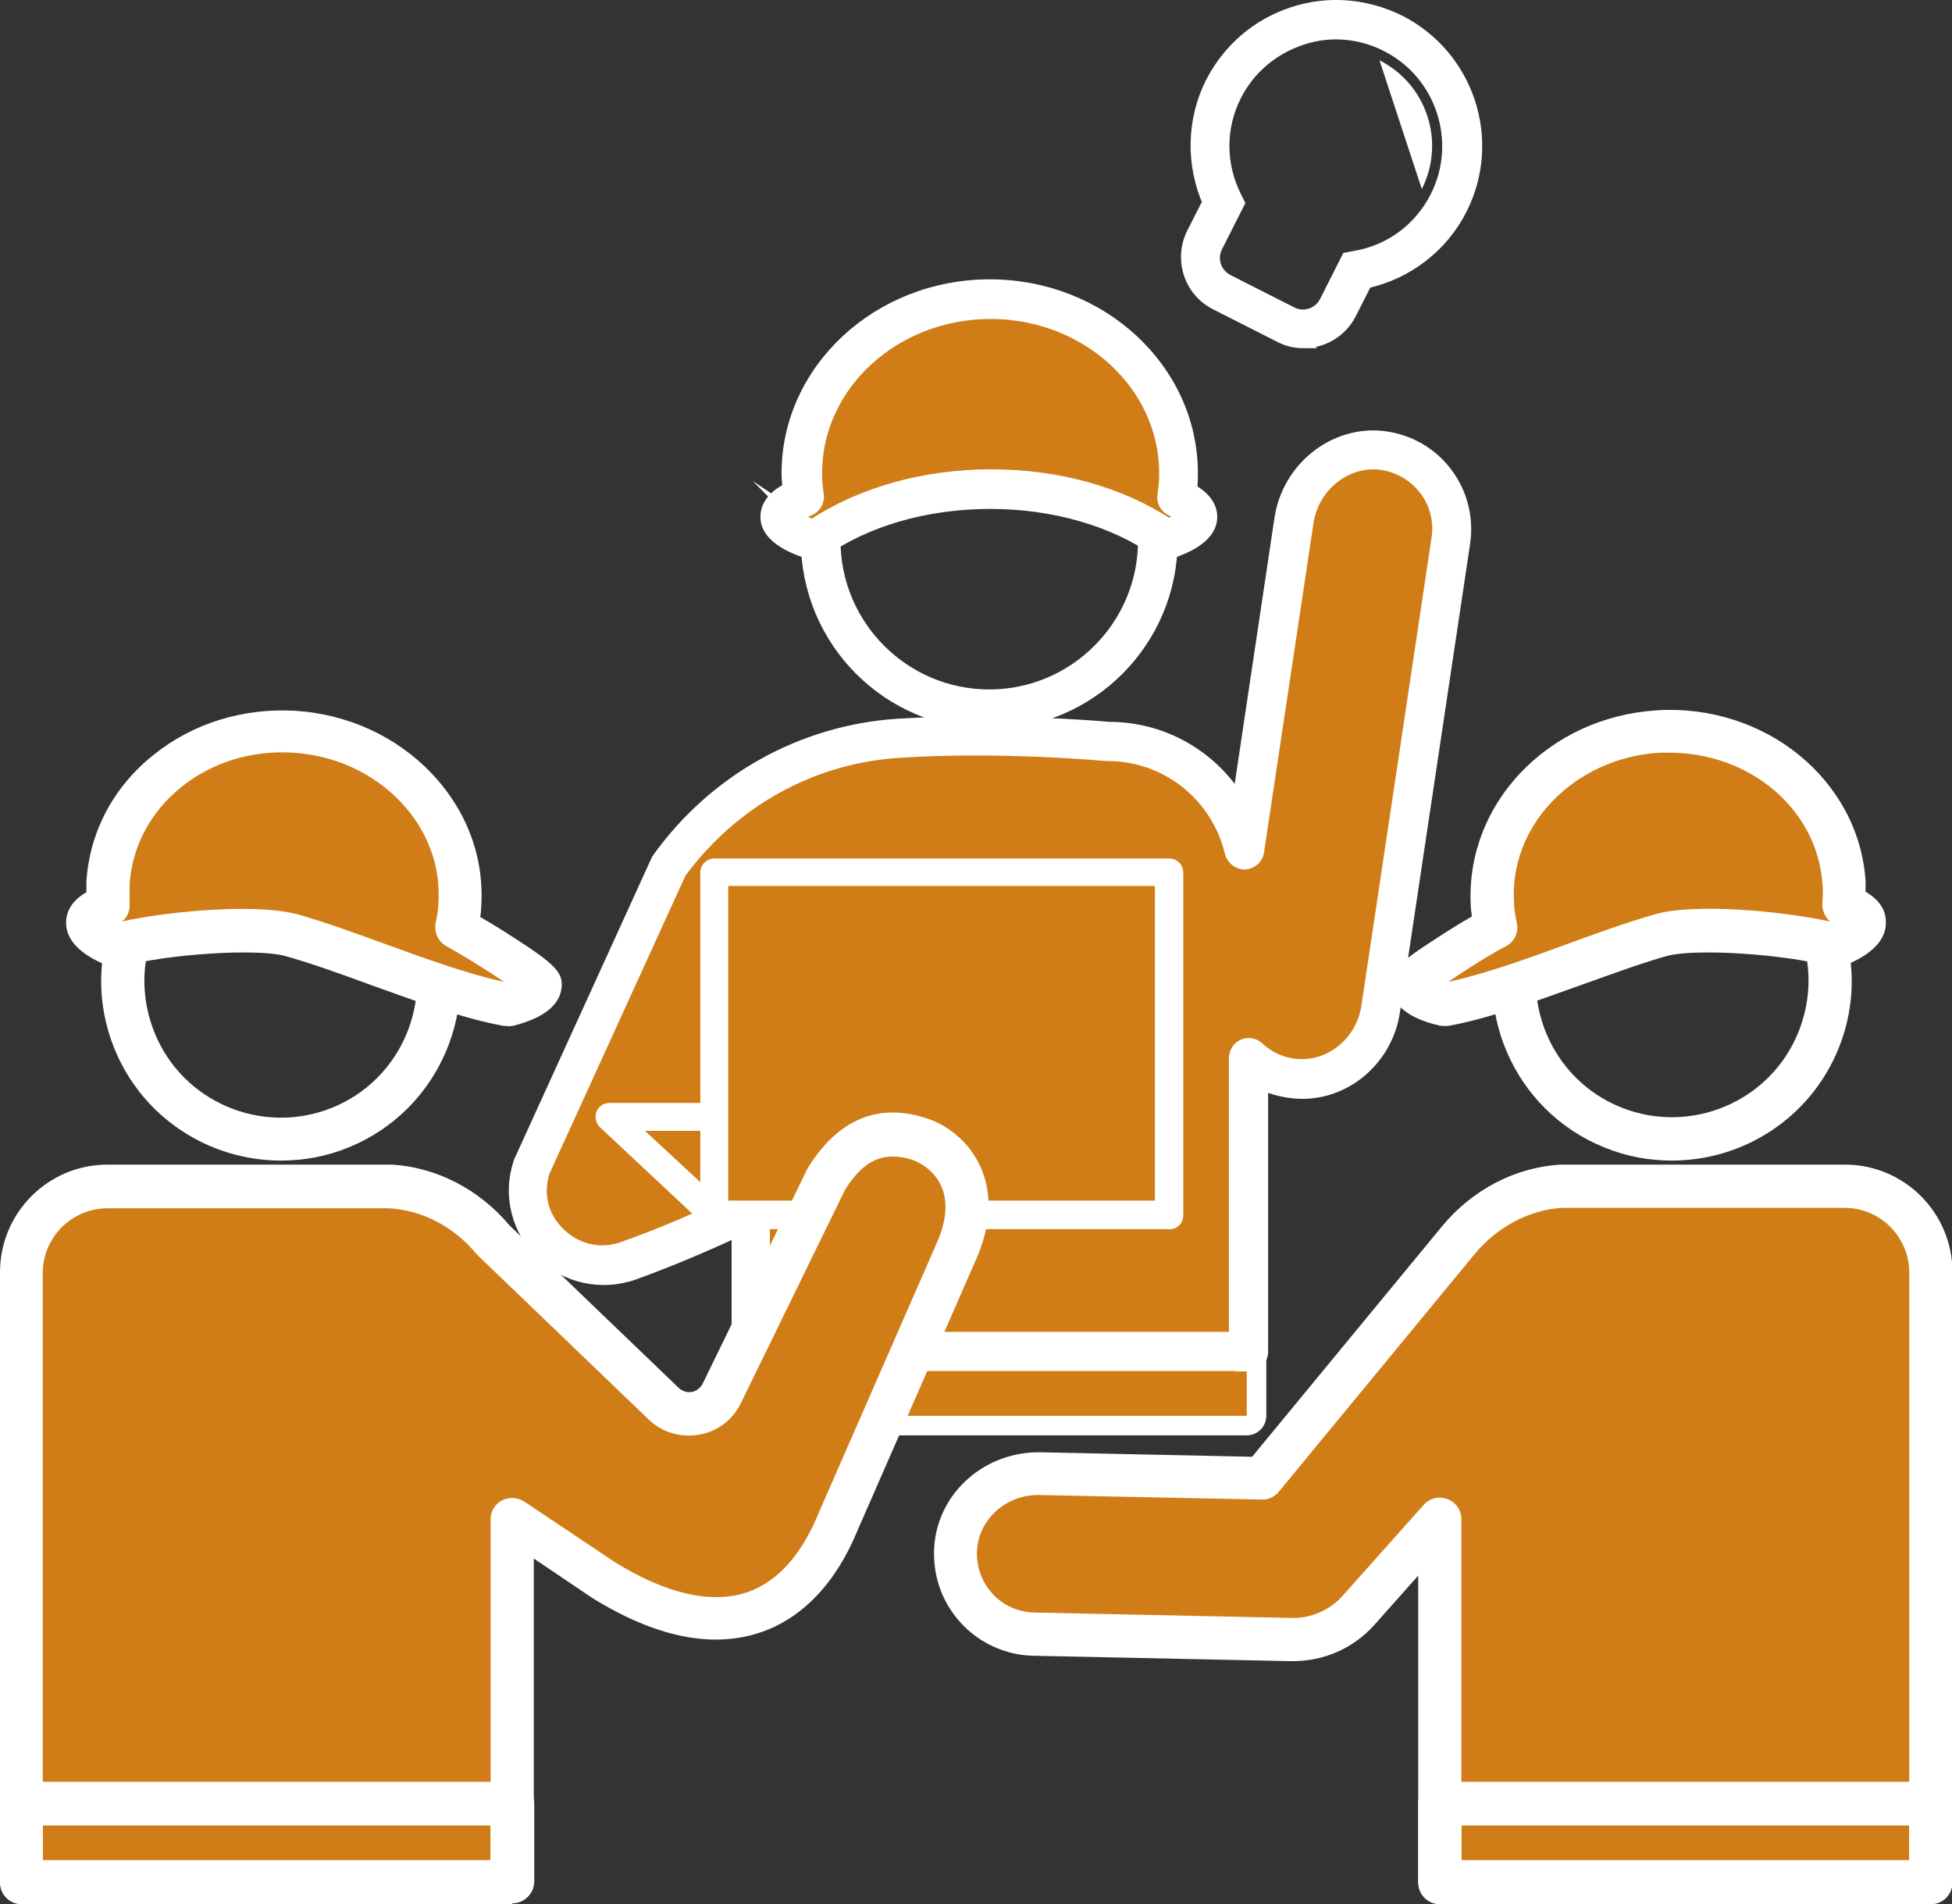 <?xml version="1.0" encoding="UTF-8"?><svg id="_レイヤー_2" xmlns="http://www.w3.org/2000/svg" viewBox="0 0 43.37 42.3"><rect x="0" y="0" width="43.37" height="42.3" fill="#333333" stroke="none"/><defs><style>.cls-1{fill:#d17d17;}.cls-2,.cls-3{fill:#fff;}.cls-3{stroke:#fff;stroke-miterlimit:10;stroke-width:.25px;}</style></defs><g id="_レイヤー_1-2"><path class="cls-3" d="M27.7,31.76h-11.06c-.17,0-.31-.14-.31-.31v-1.43c0-.17.14-.31.31-.31h11.06c.17,0,.31.14.31.31v1.43c0,.17-.14.31-.31.31Z"/><rect class="cls-1" x="16.64" y="30.02" width="11.06" height="1.43"/><path class="cls-3" d="M21.98,16.07c-2.24,0-4.06-1.82-4.06-4.06s1.82-4.06,4.06-4.06,4.06,1.82,4.06,4.06-1.82,4.06-4.06,4.06ZM21.98,8.58c-1.89,0-3.43,1.54-3.43,3.43s1.54,3.43,3.43,3.43,3.43-1.54,3.43-3.43-1.54-3.43-3.43-3.43Z"/><path class="cls-1" d="M18.09,12.01c1-.7,2.39-1.14,3.92-1.14s2.9.43,3.9,1.13c.44-.15.71-.32.71-.51,0-.15-.17-.3-.47-.43.03-.18.05-.36.05-.55,0-2.13-1.87-3.86-4.19-3.86s-4.19,1.73-4.19,3.86c0,.18.02.35.04.53-.33.13-.52.28-.52.44,0,.19.28.38.75.53Z"/><path class="cls-3" d="M18.09,12.32s-.06,0-.1-.02c-.24-.08-.97-.31-.97-.82,0-.32.27-.52.49-.63-.01-.12-.02-.23-.02-.34,0-2.3,2.02-4.18,4.5-4.18s4.5,1.87,4.5,4.18c0,.12,0,.23-.02.36.2.11.45.31.45.61,0,.5-.69.73-.92.81-.09.03-.2.02-.28-.04-.99-.69-2.31-1.07-3.72-1.07s-2.75.38-3.74,1.08c-.05.04-.12.06-.18.06ZM17.69,11.48s.15.1.36.18c1.08-.71,2.48-1.11,3.97-1.11s2.87.39,3.94,1.09c.18-.07.27-.13.32-.16-.04-.03-.12-.08-.25-.14-.13-.06-.21-.19-.19-.33.03-.19.04-.35.04-.5,0-1.96-1.74-3.55-3.87-3.55s-3.87,1.59-3.87,3.55c0,.14.01.3.04.48.02.14-.06.28-.19.34-.16.07-.25.12-.29.16Z"/><path class="cls-1" d="M30.71,10c-.95-.11-1.81.6-1.95,1.55l-1.1,7.32c-.32-1.38-1.56-2.41-3.03-2.41,0,0-2.33-.22-4.66-.07-2.04.13-3.9,1.18-5.1,2.84l-3.05,6.69c-.43,1.33.85,2.56,2.17,2.09.96-.34,1.86-.74,2.7-1.15v3.17h11.06v-6.52c.29.26.66.44,1.09.46.92.06,1.71-.64,1.84-1.55l1.56-10.41c.15-.98-.54-1.88-1.53-2Z"/><path class="cls-3" d="M27.75,30.33h-11.06c-.17,0-.31-.14-.31-.31v-2.67c-.77.36-1.54.68-2.28.95-.73.26-1.52.09-2.07-.44-.54-.53-.74-1.31-.5-2.03,0-.01,0-.02.01-.03l3.05-6.69s.02-.04.03-.05c1.26-1.75,3.2-2.83,5.33-2.97,2.23-.14,4.49.05,4.69.07,1.2,0,2.26.62,2.87,1.58l.93-6.22c.17-1.13,1.2-1.95,2.3-1.82h0c.56.07,1.06.35,1.4.8.34.45.48,1,.4,1.56l-1.56,10.41c-.16,1.08-1.11,1.88-2.17,1.81-.27-.02-.52-.08-.76-.19v5.94c0,.17-.14.31-.31.31ZM17,29.71h10.43v-6.21c0-.12.07-.24.19-.29.11-.05.25-.03.34.06.25.23.56.36.89.38.74.04,1.4-.52,1.52-1.28l1.56-10.41c.06-.39-.04-.78-.28-1.09-.24-.31-.59-.51-.98-.56h0c-.76-.09-1.49.49-1.61,1.29l-1.1,7.32c-.02.15-.15.26-.3.27-.15,0-.28-.1-.32-.24-.3-1.27-1.42-2.17-2.73-2.17,0,0-.02,0-.03,0-.02,0-2.33-.22-4.61-.07-1.93.12-3.69,1.1-4.85,2.68l-3.03,6.64c-.16.5-.03,1.01.35,1.37.38.37.92.49,1.42.3.87-.31,1.76-.69,2.67-1.14.1-.05.21-.04.3.01.09.06.15.16.15.27v2.86Z"/><polygon class="cls-1" points="15.87 26.98 13.54 24.8 23.23 24.8 25.98 26.98 15.87 26.98"/><path class="cls-2" d="M25.98,27.3h-10.11c-.08,0-.16-.03-.21-.08l-2.33-2.18c-.09-.09-.12-.22-.08-.34.05-.12.16-.2.29-.2h9.69c.07,0,.14.02.19.07l2.75,2.18c.1.08.14.22.1.35-.04.13-.16.21-.3.21ZM15.99,26.67h9.09l-1.96-1.55h-8.79l1.67,1.55Z"/><rect class="cls-1" x="15.87" y="19.37" width="10.11" height="7.61"/><path class="cls-2" d="M25.98,27.3h-10.11c-.17,0-.31-.14-.31-.31v-7.61c0-.17.14-.31.31-.31h10.11c.17,0,.31.14.31.31v7.61c0,.17-.14.31-.31.31ZM16.18,26.67h9.48v-6.99h-9.48v6.99Z"/><path class="cls-3" d="M28.96,7.61c-.18,0-.36-.04-.53-.13l-1.42-.72c-.58-.29-.81-1-.52-1.58l.35-.69c-.37-.85-.35-1.83.07-2.66.38-.74,1.02-1.29,1.81-1.55.79-.26,1.63-.19,2.38.18,1.53.78,2.15,2.65,1.37,4.19h0c-.42.83-1.2,1.43-2.11,1.63l-.35.69c-.21.41-.62.64-1.05.64ZM29.69.75c-.26,0-.52.04-.78.13-.63.21-1.15.65-1.45,1.24-.36.71-.36,1.53,0,2.25l.07.14-.49.97c-.14.27-.03.6.24.74l1.42.72c.27.14.6.03.74-.24l.49-.97.16-.03c.79-.13,1.45-.62,1.81-1.33h0c.62-1.22.13-2.73-1.1-3.35-.35-.18-.74-.27-1.12-.27Z"/><path class="cls-2" d="M31.59,4.2c.53-1.05.11-2.33-.94-2.86l.94,2.86Z"/><path class="cls-2" d="M37.14,25.78c-.5,0-1-.09-1.49-.29-2.04-.82-3.03-3.15-2.2-5.18.4-.99,1.16-1.76,2.14-2.18.98-.42,2.06-.43,3.05-.03.99.4,1.76,1.16,2.18,2.14.42.98.43,2.06.03,3.05-.63,1.55-2.12,2.49-3.7,2.49ZM37.14,18.77c-.4,0-.8.08-1.18.24-.74.32-1.32.9-1.62,1.65-.62,1.55.13,3.32,1.68,3.94,1.55.62,3.32-.13,3.94-1.68.3-.75.3-1.57-.02-2.32-.32-.74-.9-1.32-1.65-1.62-.37-.15-.75-.22-1.13-.22Z"/><path class="cls-1" d="M32.1,22.31c1.37-.25,3.34-1.12,4.8-1.54.77-.22,2.89-.05,3.91.23.41-.17.64-.35.63-.52,0-.14-.18-.27-.47-.37.01-.17.02-.34,0-.51-.13-1.99-1.99-3.49-4.15-3.35s-3.8,1.88-3.67,3.87c.01.17.04.33.07.49-.3.15-1.87,1.11-1.86,1.26.01.18.28.33.73.45Z"/><path class="cls-2" d="M32.1,22.79s-.08,0-.12-.01c-.26-.06-1.05-.26-1.09-.88-.02-.31.16-.5,1.03-1.06.26-.17.55-.35.78-.48,0-.07-.02-.14-.02-.2-.07-1.1.32-2.16,1.1-2.99.78-.82,1.84-1.31,3.01-1.39,2.42-.16,4.51,1.54,4.66,3.79,0,.08,0,.16,0,.24.28.16.44.38.45.64.04.6-.68.9-.92,1-.1.04-.21.05-.31.02-1.02-.28-3.04-.41-3.65-.23-.57.16-1.21.4-1.89.64-1.03.37-2.1.76-2.96.91-.03,0-.06,0-.08,0ZM37.11,16.72c-.08,0-.17,0-.25,0-.92.06-1.77.45-2.38,1.09-.6.63-.9,1.44-.84,2.27,0,.12.03.26.06.42.05.22-.06.43-.26.53-.19.09-.83.48-1.26.78.76-.16,1.72-.5,2.64-.84.66-.24,1.35-.49,1.95-.66.85-.25,2.8-.08,3.89.16-.11-.1-.18-.25-.17-.4.01-.17.02-.31,0-.44-.11-1.65-1.61-2.91-3.39-2.91Z"/><path class="cls-1" d="M40.98,26.35h-6.18s-.07,0-.11,0c-.89.05-1.72.5-2.29,1.2l-4.36,5.29-4.93-.1c-.95-.02-1.79.68-1.87,1.62-.09,1.04.72,1.91,1.74,1.94l5.72.12c.57.01,1.12-.23,1.5-.65l1.8-2.02v8.08h10.91v-13.56c0-1.06-.86-1.91-1.91-1.91Z"/><path class="cls-2" d="M42.9,42.3h-10.91c-.26,0-.48-.21-.48-.48v-6.82l-.97,1.09c-.47.53-1.14.82-1.86.81l-5.72-.12c-.62-.01-1.22-.29-1.63-.75-.42-.47-.62-1.07-.57-1.71.1-1.18,1.13-2.08,2.36-2.06l4.7.1,4.22-5.12c.67-.81,1.62-1.31,2.63-1.37.05,0,.09,0,.14,0h6.18c1.32,0,2.39,1.07,2.39,2.39v13.56c0,.26-.21.48-.48.48ZM32.47,41.35h9.95v-13.08c0-.79-.64-1.44-1.44-1.44h-6.18s-.05,0-.08,0c-.74.04-1.45.42-1.95,1.02l-4.36,5.29c-.09.11-.23.18-.38.17l-4.93-.1c-.72-.02-1.33.51-1.39,1.19-.03.37.09.72.33.99.24.27.58.42.94.43l5.72.12c.43.01.84-.17,1.13-.49l1.8-2.02c.13-.15.34-.2.53-.13.19.07.31.25.31.45v7.6Z"/><path class="cls-2" d="M42.9,42.27h-10.91c-.26,0-.48-.21-.48-.48v-1.73c0-.26.21-.48.48-.48h10.91c.26,0,.48.21.48.48v1.73c0,.26-.21.48-.48.48ZM32.47,41.32h9.95v-.77h-9.95v.77Z"/><path class="cls-2" d="M6.24,25.78c-1.58,0-3.07-.94-3.7-2.49-.4-.99-.39-2.07.03-3.05.42-.98,1.19-1.74,2.18-2.14.99-.4,2.07-.39,3.05.03.98.42,1.74,1.19,2.14,2.18.82,2.04-.17,4.36-2.2,5.18-.49.2-.99.29-1.49.29ZM6.23,18.77c-.38,0-.77.07-1.13.22-.75.3-1.34.88-1.65,1.62-.32.74-.32,1.57-.02,2.32.62,1.55,2.39,2.3,3.94,1.68,1.55-.62,2.3-2.39,1.68-3.94-.3-.75-.88-1.34-1.62-1.65-.38-.16-.78-.24-1.18-.24Z"/><path class="cls-1" d="M11.28,22.31c-1.37-.25-3.34-1.12-4.8-1.54-.77-.22-2.89-.05-3.91.23-.41-.17-.64-.35-.63-.52,0-.14.18-.27.47-.37-.01-.17-.02-.34,0-.51.13-1.99,1.99-3.49,4.15-3.35s3.8,1.88,3.67,3.87c-.01.17-.04.33-.07.49.3.15,1.87,1.11,1.86,1.26-.01.18-.28.33-.73.45Z"/><path class="cls-2" d="M11.28,22.79s-.06,0-.08,0c-.86-.15-1.93-.54-2.96-.91-.68-.25-1.32-.48-1.89-.64-.62-.18-2.63-.05-3.65.23-.1.03-.21.02-.31-.02-.24-.1-.96-.4-.92-1,.02-.26.17-.47.45-.63,0-.08,0-.17,0-.24.07-1.1.6-2.1,1.49-2.81.88-.71,2-1.05,3.17-.98,1.16.08,2.23.57,3.01,1.39.79.83,1.18,1.89,1.1,2.99,0,.07-.01.13-.02.2.23.13.52.31.78.48.87.56,1.05.75,1.03,1.06-.04.61-.83.81-1.09.88-.04,0-.08.01-.12.01ZM5.4,20.19c.48,0,.91.04,1.21.12.6.17,1.29.42,1.95.66.93.34,1.88.68,2.64.84-.44-.3-1.07-.68-1.26-.78-.2-.1-.3-.31-.26-.53.03-.16.06-.29.06-.42.06-.83-.24-1.64-.84-2.27-.61-.64-1.46-1.03-2.38-1.09s-1.81.21-2.5.77c-.68.55-1.08,1.31-1.14,2.14,0,.13,0,.27,0,.44.01.16-.05.31-.17.4.71-.16,1.78-.28,2.68-.28Z"/><path class="cls-1" d="M2.39,26.35h6.18s.07,0,.11,0c.89.05,1.72.5,2.29,1.2l3.78,3.63c.4.38,1.05.27,1.29-.23l2.33-4.78c.5-.79,1.13-1.16,2.04-.88.62.19,1.48.95.88,2.44l-2.66,6.07c-.81,2-2.51,2.97-5.23,1.29l-2.02-1.35v8.08H.48v-13.56c0-1.06.86-1.91,1.91-1.91Z"/><path class="cls-2" d="M11.38,42.3H.48c-.26,0-.48-.21-.48-.48v-13.56c0-1.32,1.07-2.39,2.39-2.39h6.18s.09,0,.14,0c.99.06,1.94.55,2.61,1.35l3.76,3.61c.08.07.18.11.29.09.11-.02.19-.09.24-.18l2.33-4.78s.02-.03.03-.05c.66-1.04,1.53-1.41,2.58-1.08.53.16.99.56,1.22,1.06.19.4.34,1.07-.05,2.01l-2.66,6.08c-.48,1.18-1.24,1.98-2.19,2.29-1.07.35-2.32.09-3.72-.78l-1.29-.87v7.18c0,.26-.21.48-.48.48ZM.95,41.35h9.95v-7.6c0-.18.1-.34.25-.42.16-.08.34-.07.49.02l2.02,1.35c1.13.7,2.12.93,2.91.68.86-.28,1.35-1.11,1.61-1.75l2.66-6.08c.2-.48.22-.9.06-1.23-.15-.31-.43-.49-.64-.56-.63-.19-1.06,0-1.48.66l-2.32,4.75c-.18.37-.52.63-.93.7-.41.07-.82-.05-1.12-.34l-3.78-3.63s-.03-.03-.04-.04c-.5-.61-1.21-.98-1.95-1.02-.03,0-.06,0-.08,0H2.39c-.79,0-1.44.64-1.44,1.44v13.08Z"/><path class="cls-2" d="M11.38,42.27H.48c-.26,0-.48-.21-.48-.48v-1.73c0-.26.21-.48.48-.48h10.91c.26,0,.48.21.48.48v1.73c0,.26-.21.48-.48.48ZM.95,41.32h9.95v-.77H.95v.77Z"/></g></svg>